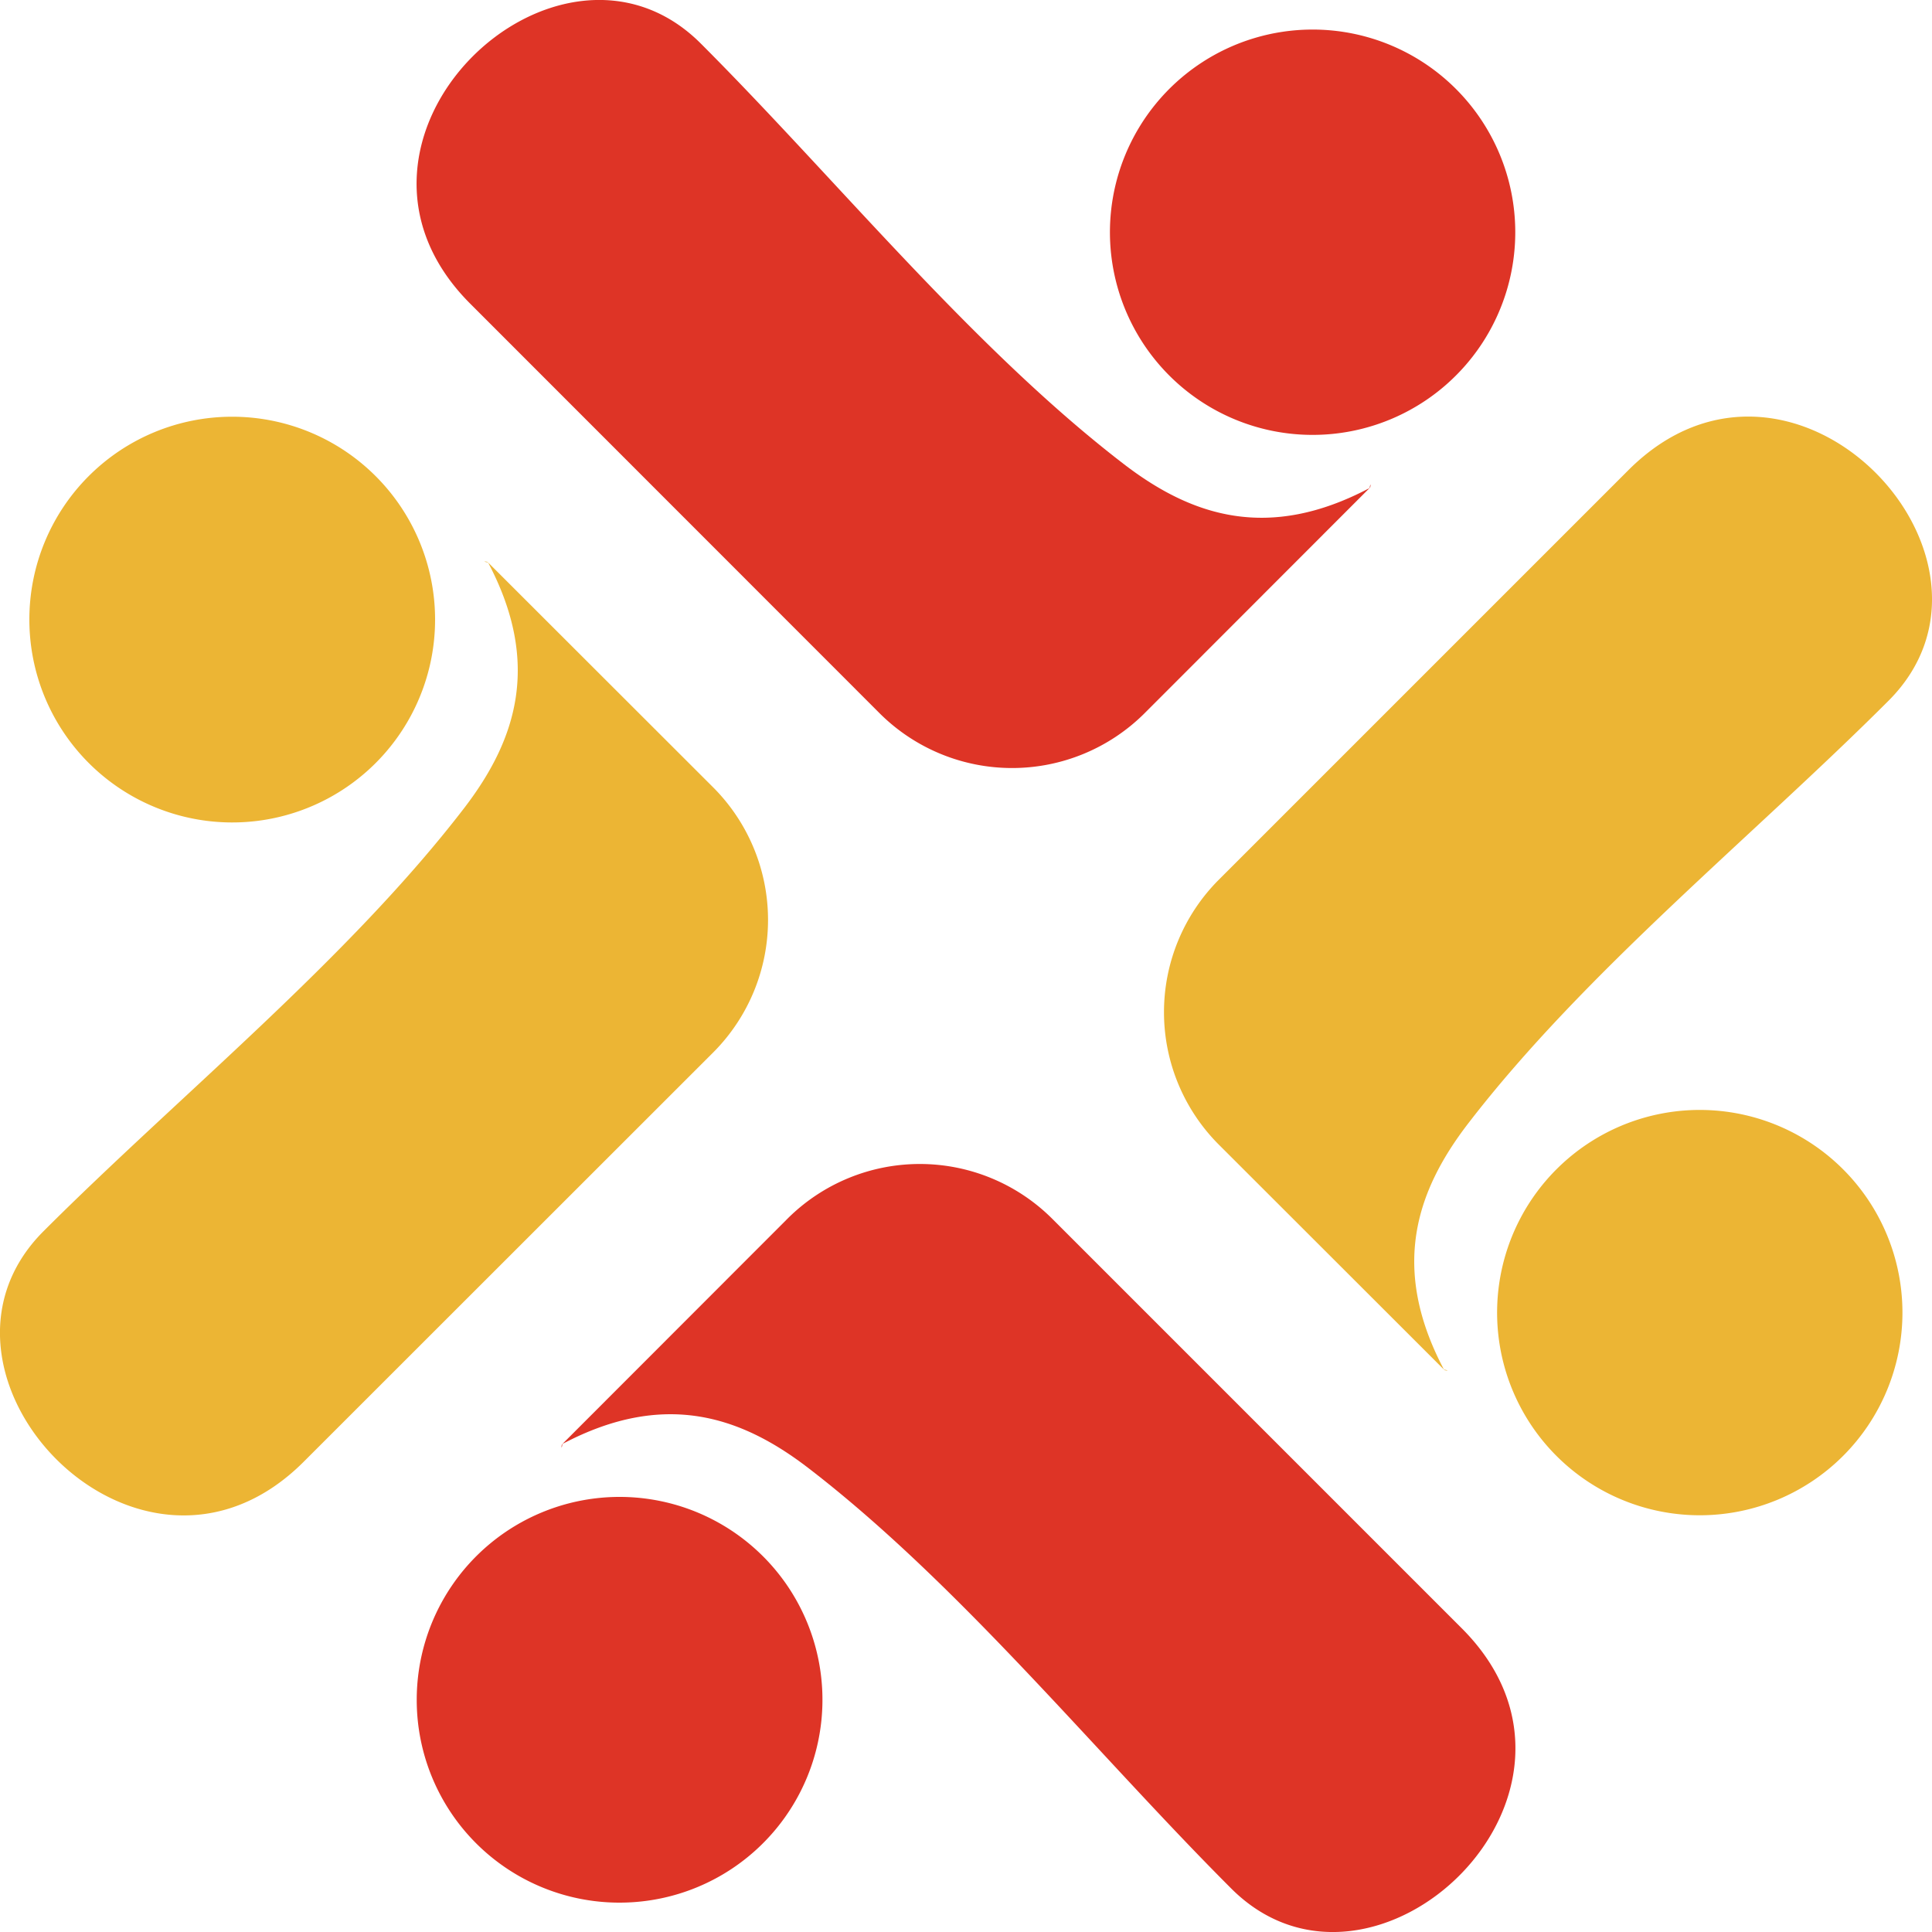 <svg xmlns="http://www.w3.org/2000/svg" viewBox="0 0 100 100"><title>&#x8D44;&#x6E90; 337</title><g fill-rule="evenodd"><path d="M36.27 2.25c7 7 14.07 15.76 21.91 21.78 3.51 2.69 7.47 4 12.71 1.23.06 0 .07-.39 0 0L59.22 36.94a9.71 9.71 0 0 1-13.67 0L24.34 15.72C15.83 7.21 28.91-5.11 36.27 2.25zm31.67-.72A10.49 10.49 0 1 0 78.43 12 10.49 10.49 0 0 0 67.94 1.53zM63.73 97.75c-7-7-14.07-15.76-21.91-21.78-3.51-2.69-7.47-4-12.71-1.23-.06 0-.06.4 0 0l11.67-11.68a9.7 9.7 0 0 1 13.66 0l21.22 21.22c8.51 8.51-4.57 20.83-11.93 13.47zm-31.67.73A10.5 10.5 0 1 0 21.57 88a10.49 10.49 0 0 0 10.49 10.48z" fill="#de3426"/><path d="M97.75 36.27c-7 7-15.76 14.07-21.78 21.91-2.69 3.51-4 7.47-1.23 12.71 0 .06.4.07 0 0L63.06 59.22a9.7 9.7 0 0 1 0-13.66l21.22-21.22c8.5-8.51 20.83 4.57 13.47 11.93zm.72 31.67A10.49 10.49 0 1 0 88 78.43a10.49 10.49 0 0 0 10.47-10.49zM2.25 63.73c7-7 15.76-14.07 21.78-21.91 2.69-3.51 4-7.47 1.23-12.71 0-.06-.4-.06 0 0l11.68 11.67a9.71 9.71 0 0 1 0 13.67L15.72 75.66C7.21 84.17-5.11 71.09 2.25 63.73zm-.73-31.67A10.5 10.5 0 1 0 12 21.57 10.49 10.49 0 0 0 1.52 32.06z" fill="#ecb534"/></g></svg>
